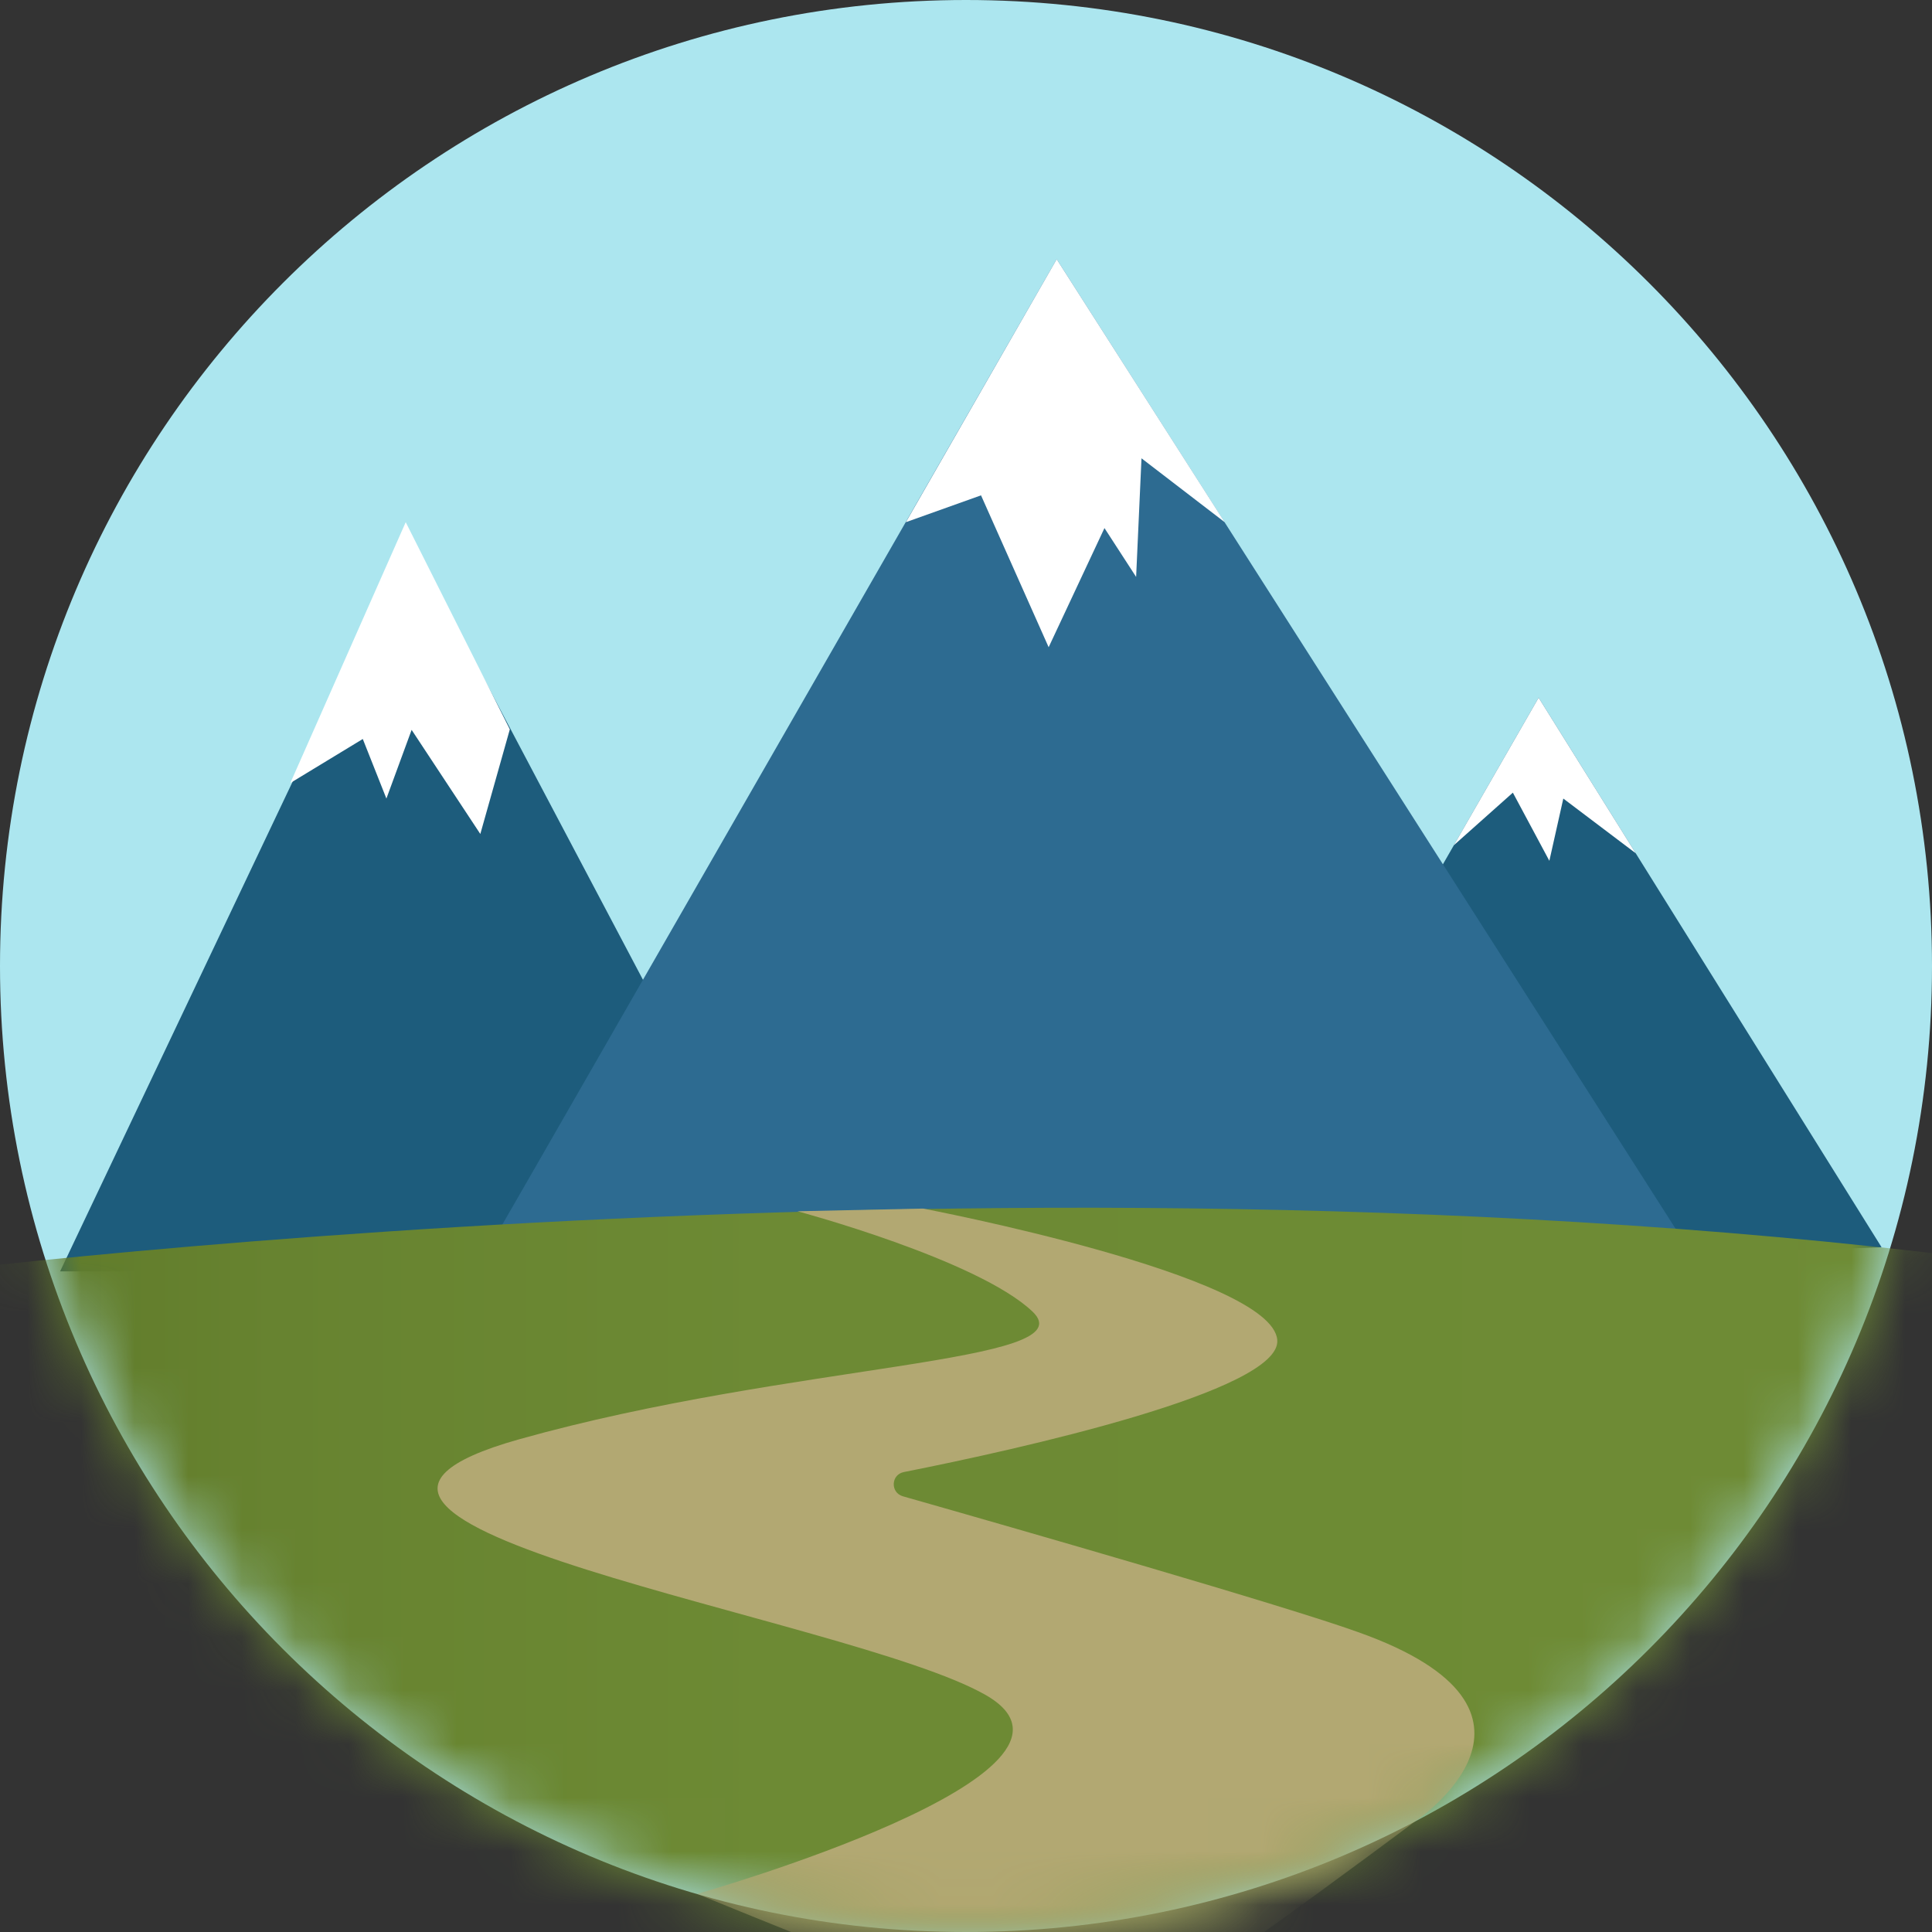 <svg width="36" height="36" viewBox="0 0 36 36" fill="none" xmlns="http://www.w3.org/2000/svg">
<rect x="0" y="0" width="36" height="36" fill="#333333" stroke="none"/>
<g clip-path="url(#clip0_1543_2347)">
<path d="M18 36C27.941 36 36 27.941 36 18C36 8.059 27.941 0 18 0C8.059 0 0 8.059 0 18C0 27.941 8.059 36 18 36Z" fill="#ACE6EF"/>
<path d="M22.53 23.69L28.67 13L35.06 23.24L22.53 23.69Z" fill="#1D5C7C"/>
<path d="M1.12 23.69L7.62 10L14.85 23.69H1.12Z" fill="#1D5C7C"/>
<path d="M8.27 24.71L9.9 21.88L19.69 4.83L32.38 24.71H8.27Z" fill="#2D6B91"/>
<path d="M5.41 14.59L6.76 13.77L7.2 14.88L7.67 13.6L8.95 15.54L9.5 13.59L7.56 9.73L5.41 14.59Z" fill="white"/>
<path d="M16.88 9.73L18.28 9.23L19.54 12.06L20.58 9.84L21.17 10.75L21.27 8.54L22.82 9.73L19.69 4.83L16.88 9.73Z" fill="white"/>
<path d="M27.09 15.75L28.19 14.77L28.87 16.04L29.13 14.88L30.48 15.9L28.67 13L27.09 15.75Z" fill="white"/>
<mask id="mask0_1543_2347" style="mask-type:luminance" maskUnits="userSpaceOnUse" x="0" y="0" width="36" height="36">
<path d="M18 36C27.941 36 36 27.941 36 18C36 8.059 27.941 0 18 0C8.059 0 0 8.059 0 18C0 27.941 8.059 36 18 36Z" fill="white"/>
</mask>
<g mask="url(#mask0_1543_2347)">
<path d="M-2.22 23.82C-2.22 23.82 20.26 20.86 39.49 23.82L26.09 48.34L8.41 45.23L-2.22 23.82Z" fill="url(#paint0_linear_1543_2347)"/>
</g>
<mask id="mask1_1543_2347" style="mask-type:luminance" maskUnits="userSpaceOnUse" x="0" y="0" width="36" height="36">
<path d="M18 36C27.941 36 36 27.941 36 18C36 8.059 27.941 0 18 0C8.059 0 0 8.059 0 18C0 27.941 8.059 36 18 36Z" fill="white"/>
</mask>
<g mask="url(#mask1_1543_2347)">
<path d="M12.99 35.29C12.99 35.29 20.93 33.04 18.36 31.58C15.79 30.12 4.02 28.41 9.67 26.82C14.76 25.39 20.26 25.41 19.24 24.44C18.22 23.47 14.86 22.57 14.86 22.57L17.2 22.52C17.2 22.52 23.71 23.76 23.8 24.97C23.88 25.92 18.96 27.01 16.84 27.43C16.6 27.48 16.59 27.81 16.82 27.88C18.93 28.48 23.97 29.93 25.3 30.41C29.45 31.88 26.38 33.93 26.38 33.93C26.38 33.93 20.85 38.08 20.33 38.08C19.81 38.09 12.99 35.29 12.99 35.29Z" fill="#B2A872"/>
</g>
</g>
<defs>
<linearGradient id="paint0_linear_1543_2347" x1="-1.639" y1="35.419" x2="40.071" y2="35.419" gradientUnits="userSpaceOnUse">
<stop stop-color="#5E7728"/>
<stop offset="0.006" stop-color="#5E7828"/>
<stop offset="0.163" stop-color="#678330"/>
<stop offset="0.385" stop-color="#6D8A34"/>
<stop offset="1" stop-color="#6E8C35"/>
</linearGradient>
<clipPath id="clip0_1543_2347">
<rect width="36" height="36" fill="white"/>
</clipPath>
</defs>
</svg>
